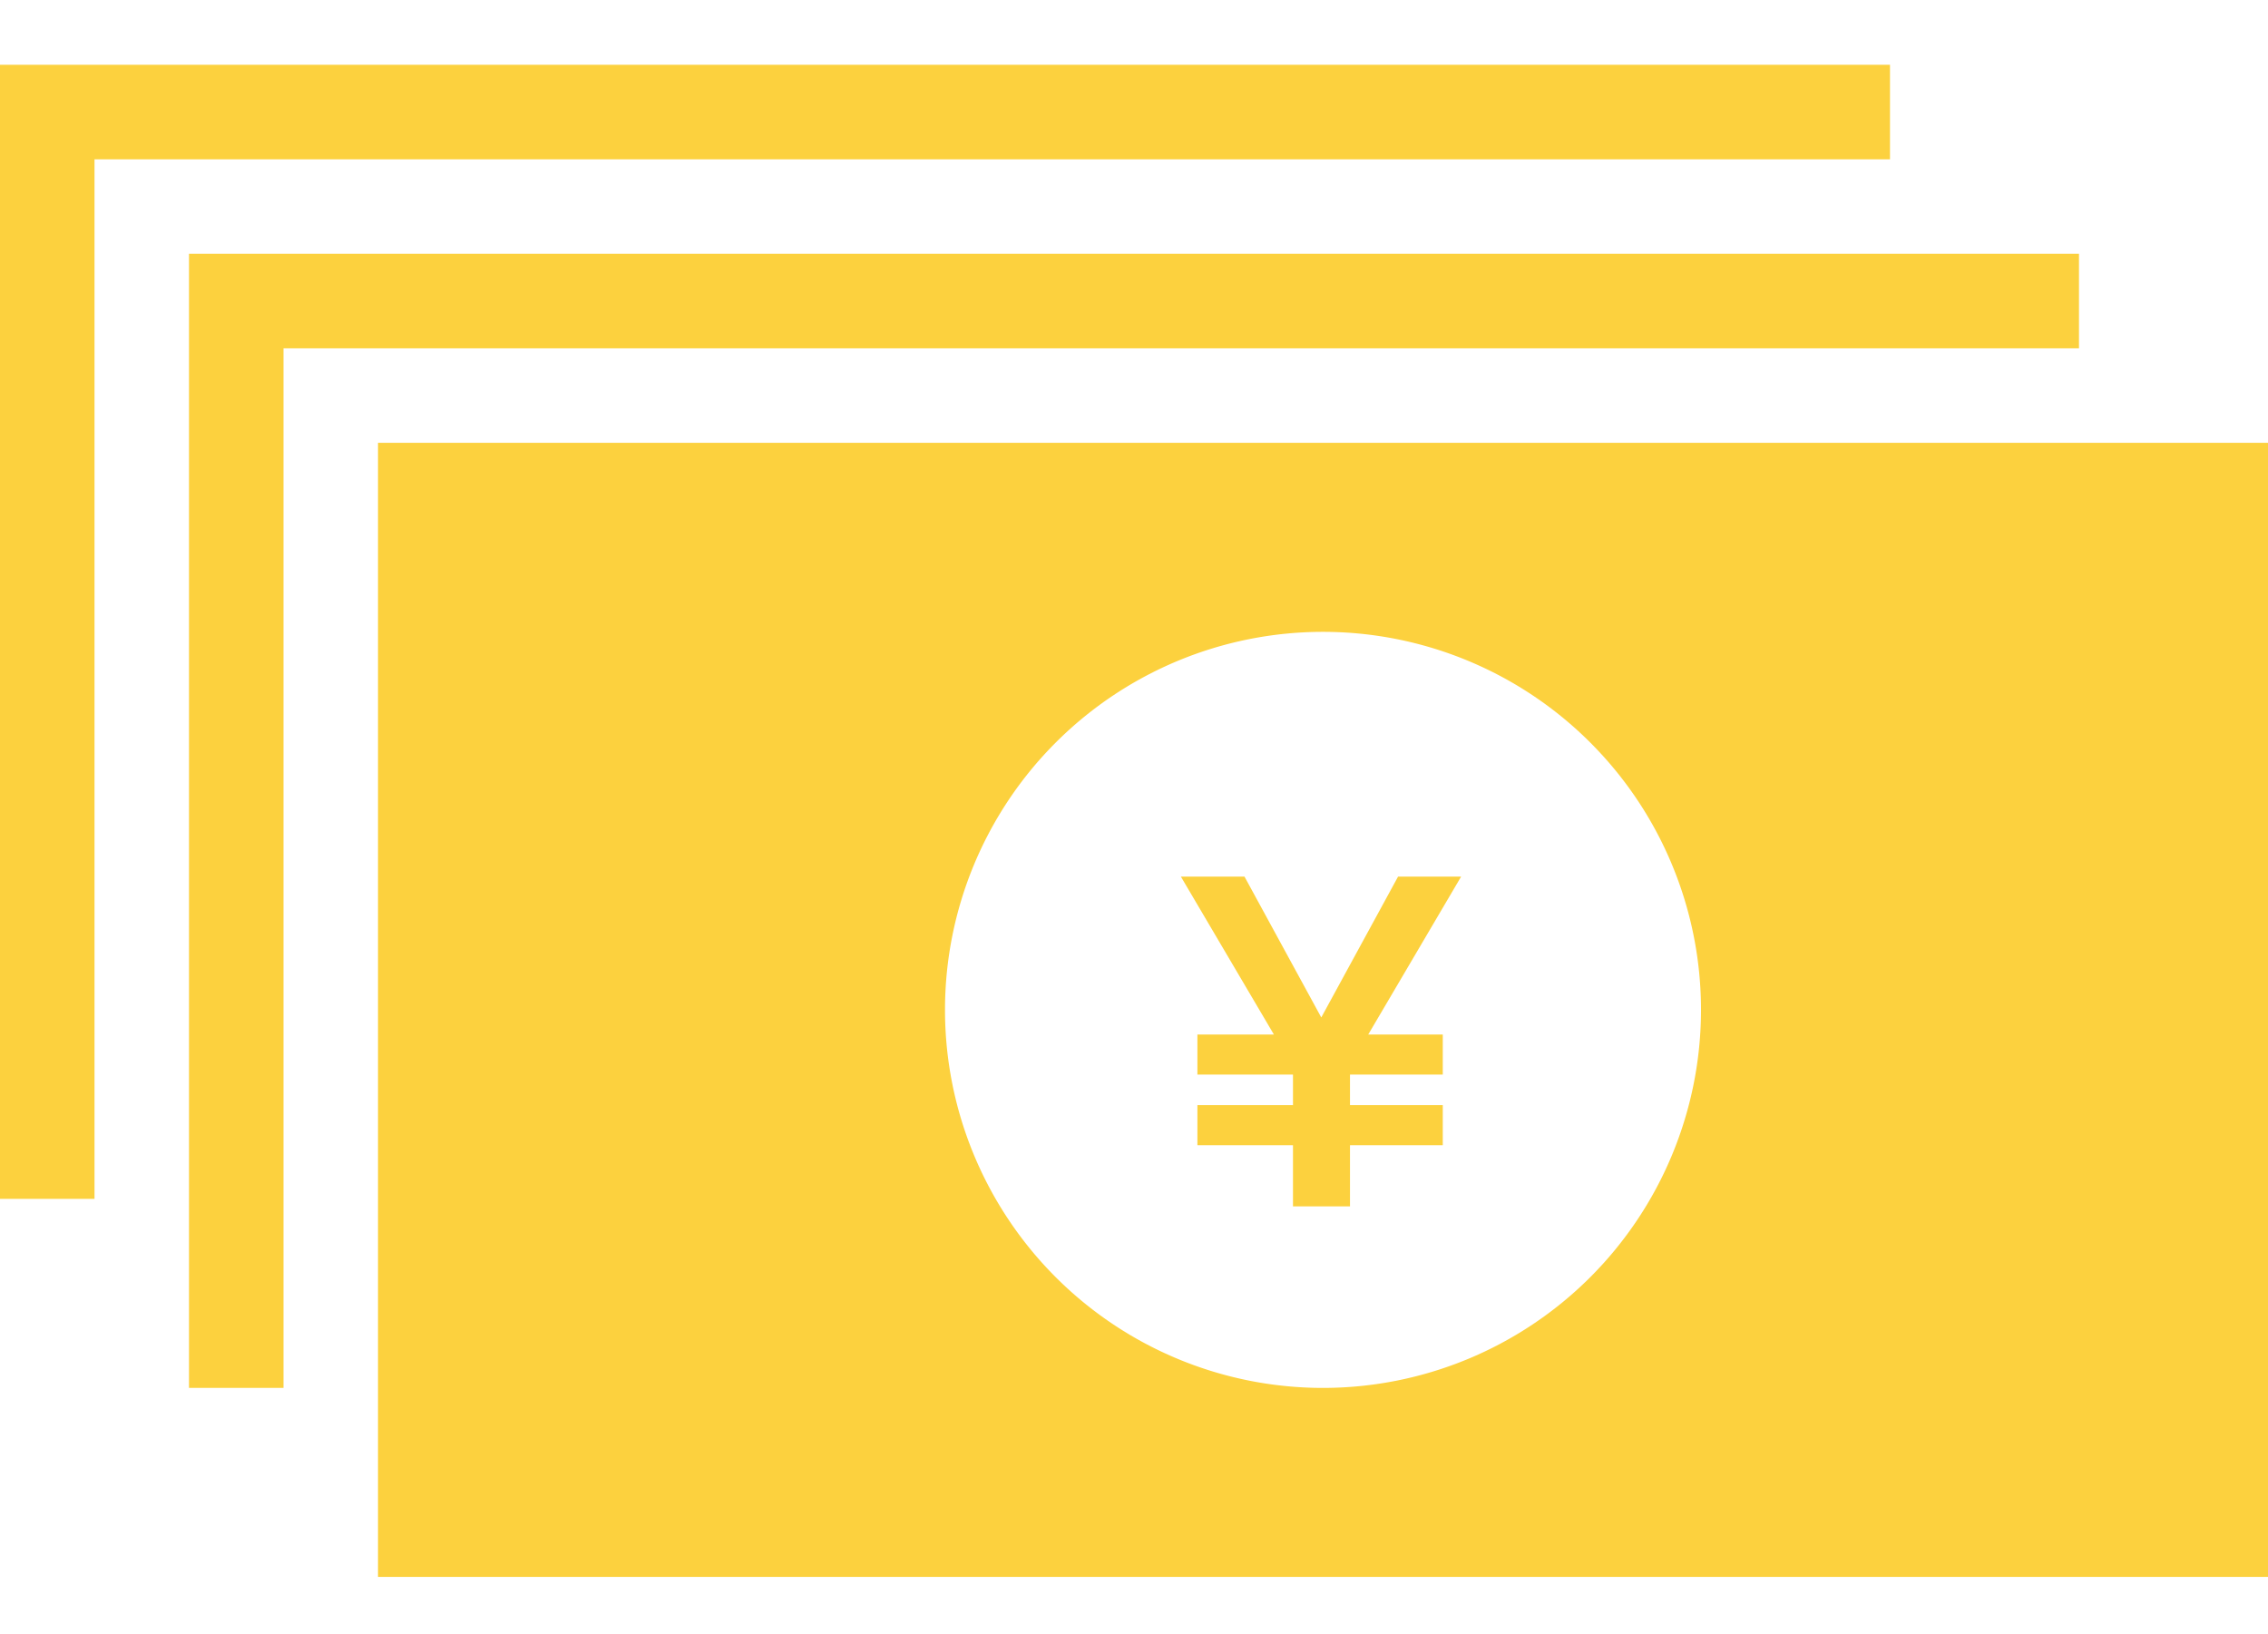 <svg xmlns="http://www.w3.org/2000/svg" width="210" height="151.27" viewBox="0 0 210 151.27">
  <g id="グループ_13" data-name="グループ 13" transform="translate(-1397 -573)">
    <g id="グループ_8" data-name="グループ 8">
      <rect id="長方形_5" data-name="長方形 5" width="210" height="151.27" transform="translate(1397 573)" fill="none"/>
      <g id="_企業情報" transform="translate(1397 579)">
        <path id="パス_8" data-name="パス 8" d="M35,35V140H210V35Zm87.5,87.5a35,35,0,1,1,35-35A35.006,35.006,0,0,1,122.5,122.5Zm70-96.25H26.25V122.5H17.5V17.5h175ZM175,8.75H8.75V105H0V0H175Z" fill="#fcd13e"/>
        <path id="パス_9" data-name="パス 9" d="M135.29,75.16,125,92.65v13.04h-5.28V92.78L109.34,75.16h5.89l7.11,13.04,7.11-13.04h5.84ZM110.87,89.78h22.72v3.71H110.87V89.78Zm0,6.54h22.72v3.71H110.87V96.32Z" fill="#fcd13e"/>
      </g>
    </g>
  </g>
</svg>
